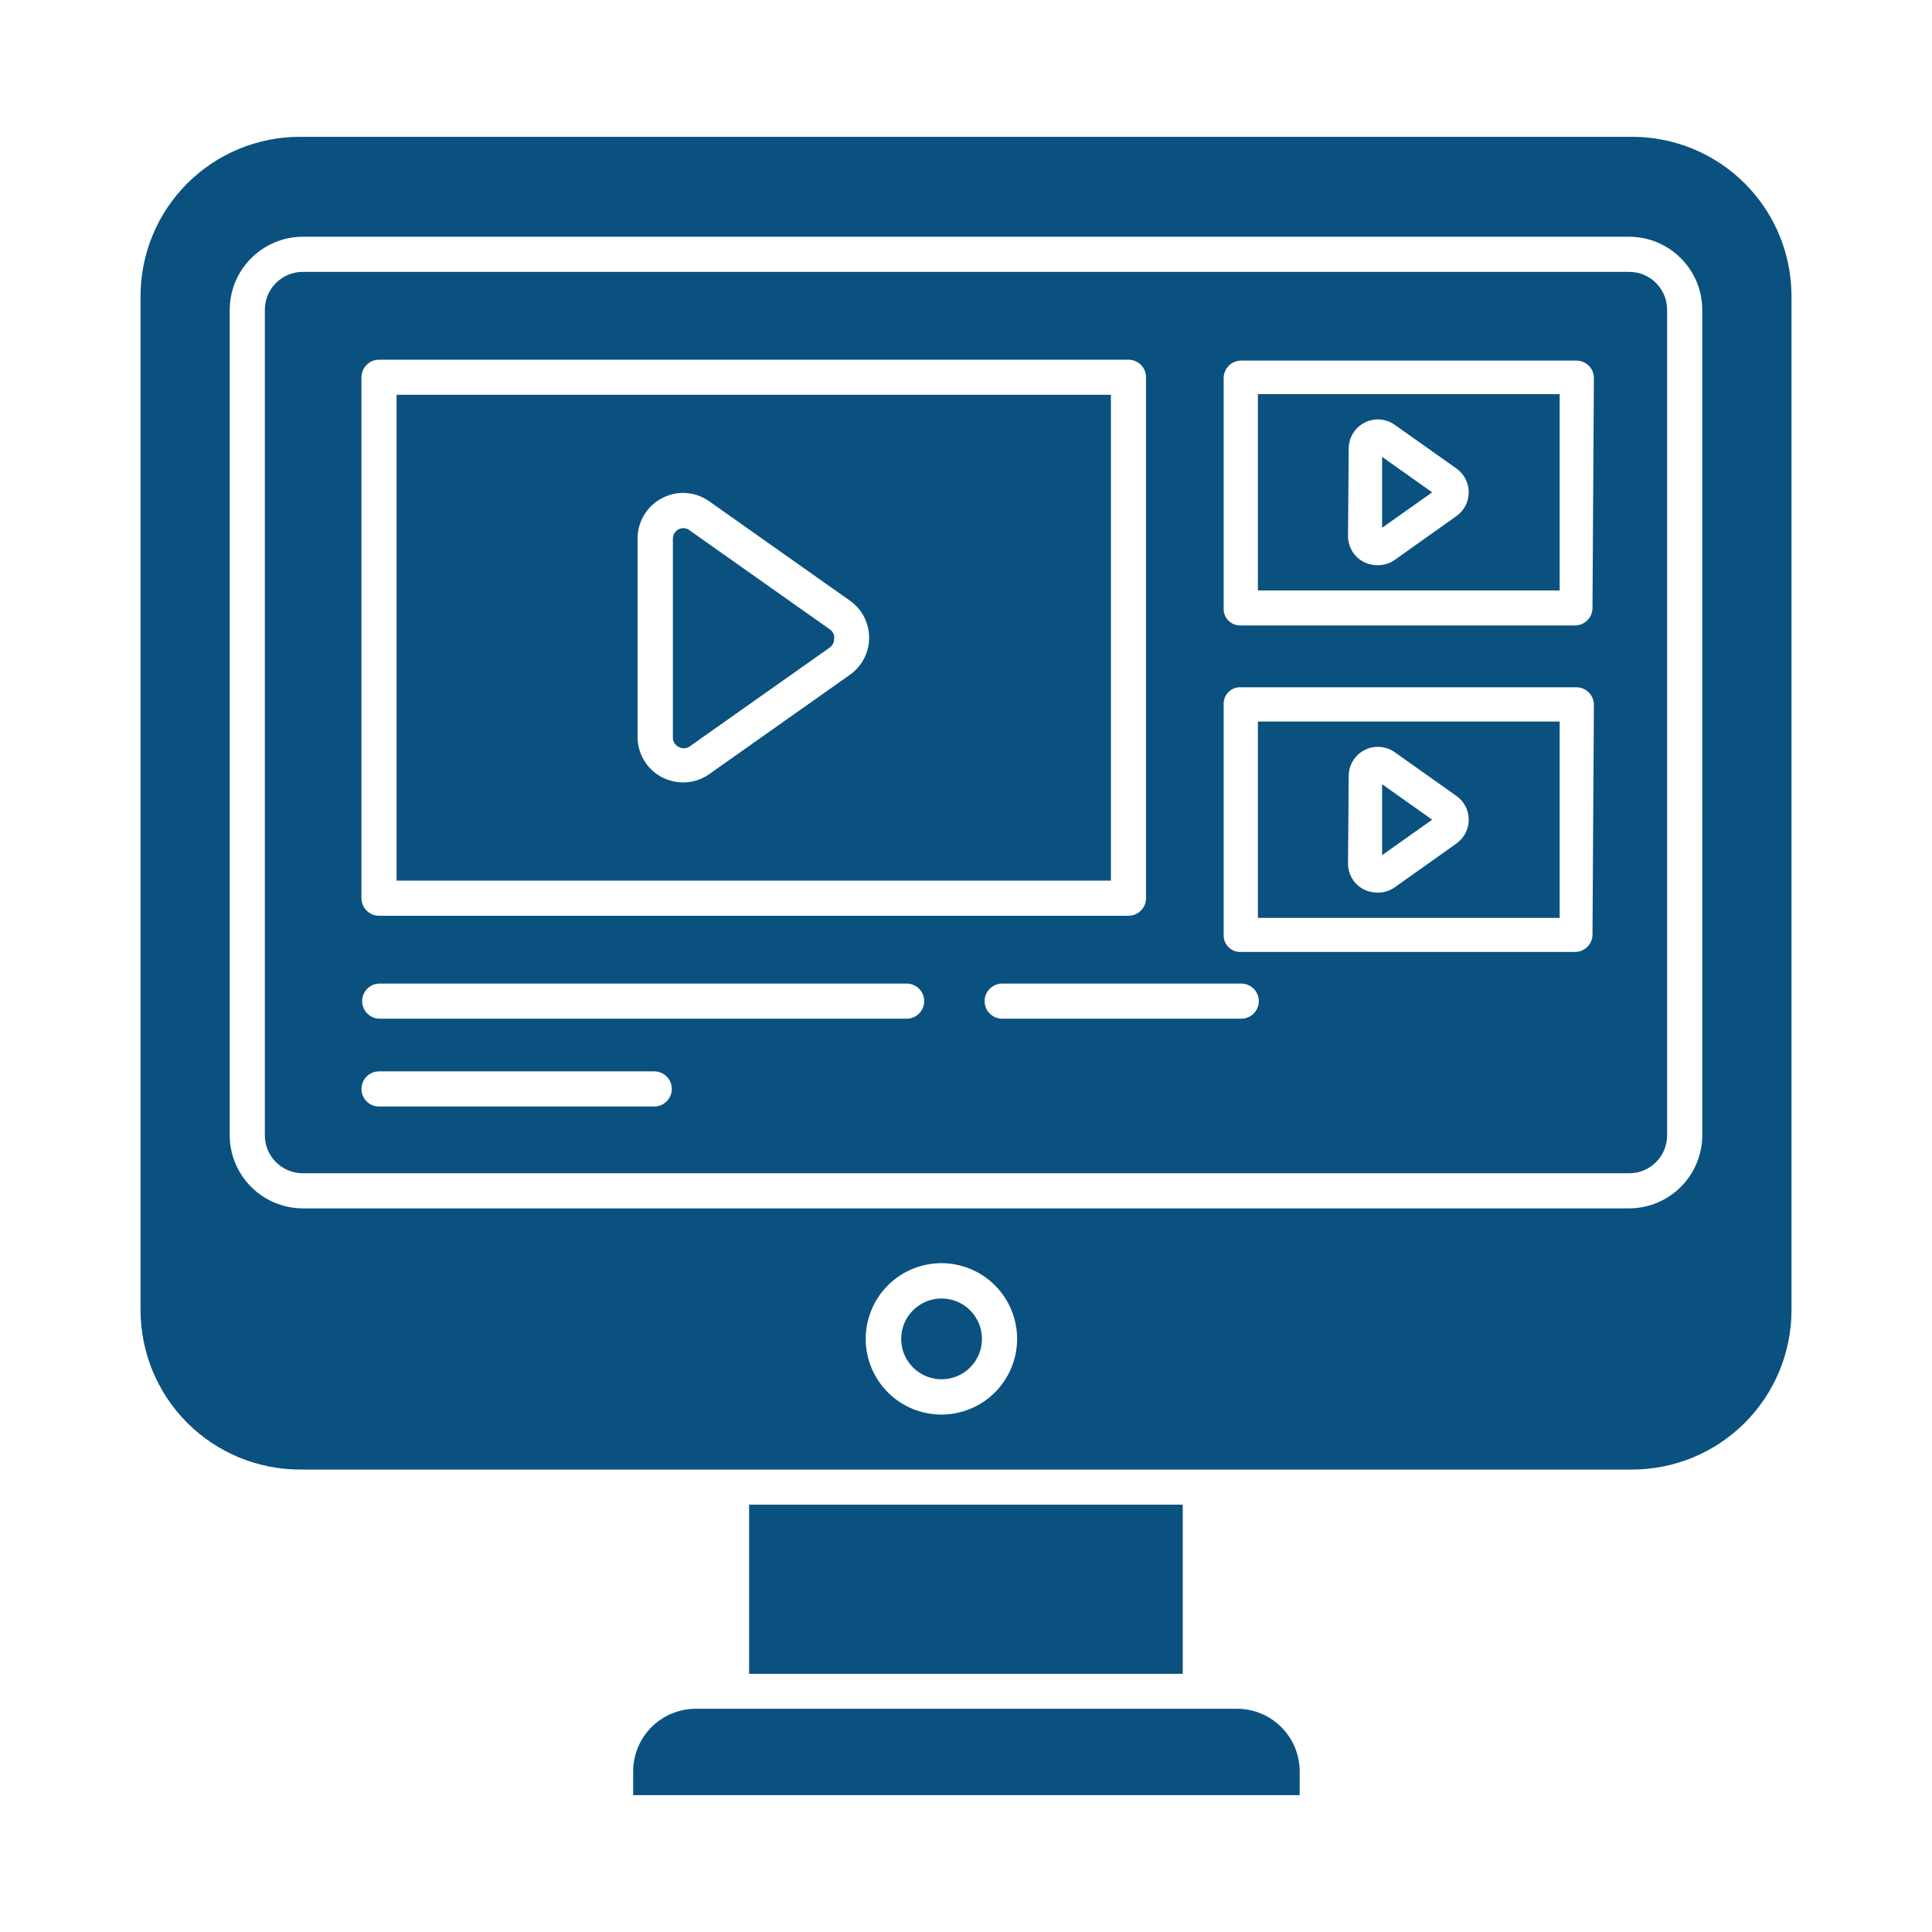 <?xml version="1.0" encoding="UTF-8"?>
<svg width="512pt" height="512pt" version="1.1" viewBox="0 0 512 512" xmlns="http://www.w3.org/2000/svg">
 <path d="m219.88 166.77-37.238-26.297 0.004-0.004c-0.449-0.32-0.984-0.5-1.535-0.512-1.527 0-2.769 1.223-2.793 2.746v52.785c-0.016 1.027 0.566 1.969 1.488 2.418 0.875 0.527 1.965 0.527 2.84 0l37.238-26.297h-0.004c0.734-0.508 1.172-1.344 1.164-2.234 0.168-1.023-0.289-2.047-1.164-2.606z" fill="#0a5180"/>
 <path d="m294.4 104.63h-189.3v128.75h189.3zm-69.164 74.195-37.238 26.297c-2.035 1.457-4.477 2.238-6.981 2.234-1.926-0.016-3.82-0.477-5.539-1.348-4.004-2.07-6.516-6.199-6.516-10.707v-52.598c0-4.504 2.512-8.633 6.516-10.703 4.004-2.106 8.852-1.766 12.52 0.883l37.238 26.297c3.195 2.25 5.098 5.914 5.098 9.824 0 3.906-1.902 7.57-5.098 9.82z" fill="#0a5180"/>
 <path d="m366.27 207.82v18.805l13.266-9.402z" fill="#0a5180"/>
 <path d="m333.36 243.25h79.965v-52.039h-79.965zm24.062-37.656c0.02-2.867 1.629-5.492 4.176-6.809 2.551-1.32 5.621-1.117 7.973 0.527l16.43 11.637c2.027 1.449 3.231 3.789 3.231 6.281 0 2.492-1.203 4.832-3.231 6.285l-16.383 11.637c-1.359 0.957-2.992 1.445-4.652 1.395-1.23 0-2.441-0.285-3.539-0.836-2.57-1.312-4.191-3.957-4.188-6.844z" fill="#0a5180"/>
 <path d="m260.23 354.82c0 5.91-4.793 10.703-10.703 10.703-5.914 0-10.707-4.793-10.707-10.703 0-5.914 4.793-10.707 10.707-10.707 5.91 0 10.703 4.793 10.703 10.707" fill="#0a5180"/>
 <path d="m327.63 452.84h-143.27c-4.391 0.012-8.598 1.762-11.703 4.867-3.106 3.106-4.856 7.312-4.867 11.703v6.332h176.64v-6.332c-0.012-4.43-1.797-8.672-4.949-11.785-3.156-3.113-7.422-4.832-11.855-4.785z" fill="#0a5180"/>
 <path d="m198.52 398.75h114.92v44.824h-114.92z" fill="#0a5180"/>
 <path d="m431.75 72.051h-351.51c-5.555 0-10.055 4.504-10.055 10.055v218.77c0 5.551 4.5 10.051 10.055 10.051h351.51c5.555 0 10.055-4.5 10.055-10.051v-218.77c0-5.551-4.5-10.055-10.055-10.055zm-335.96 27.926v0.004c0-2.57 2.086-4.656 4.656-4.656h198.61c1.234 0 2.418 0.492 3.293 1.363 0.871 0.875 1.363 2.059 1.363 3.293v138.05c0 1.234-0.492 2.418-1.363 3.289-0.875 0.875-2.059 1.363-3.293 1.363h-198.61c-2.57 0-4.656-2.082-4.656-4.652zm77.594 193.26h-72.938c-2.57 0-4.656-2.086-4.656-4.656 0-2.57 2.086-4.656 4.656-4.656h72.938c2.57 0 4.652 2.086 4.652 4.656 0 2.57-2.082 4.656-4.652 4.656zm66.887-23.273h-139.64c-2.57 0-4.656-2.086-4.656-4.656 0-2.57 2.086-4.652 4.656-4.652h139.64c2.57 0 4.652 2.082 4.652 4.652 0 2.57-2.082 4.656-4.652 4.656zm88.668 0h-63.348c-2.57 0-4.656-2.086-4.656-4.656 0-2.57 2.086-4.652 4.656-4.652h63.348c2.57 0 4.652 2.082 4.652 4.652 0 2.57-2.082 4.656-4.652 4.656zm93.09-22.109c-0.125 2.477-2.172 4.426-4.652 4.422h-88.438c-1.219 0.078-2.41-0.355-3.293-1.195-0.883-0.84-1.379-2.008-1.363-3.227v-61.07c-0.082-1.258 0.383-2.488 1.273-3.379 0.891-0.895 2.125-1.355 3.383-1.273h88.809c1.234 0 2.418 0.488 3.289 1.363 0.875 0.871 1.363 2.055 1.363 3.289zm0-86.762c0 1.234-0.488 2.418-1.363 3.293-0.871 0.871-2.055 1.363-3.289 1.363h-88.438c-1.258 0.082-2.492-0.383-3.383-1.273-0.891-0.891-1.355-2.125-1.273-3.383v-61.113c0.125-2.481 2.172-4.426 4.656-4.422h88.809c2.481-0.004 4.531 1.941 4.652 4.422z" fill="#0a5180"/>
 <path d="m432.55 36.258h-353.09c-11.188 0-21.918 4.441-29.836 12.352-7.914 7.906-12.367 18.633-12.379 29.82v268.8c0.012 11.191 4.461 21.922 12.375 29.836 7.918 7.914 18.648 12.367 29.84 12.379h353.09c11.191-0.012 21.922-4.465 29.84-12.379 7.914-7.914 12.363-18.645 12.375-29.836v-268.8c-0.012-11.188-4.465-21.914-12.379-29.82-7.918-7.91-18.648-12.352-29.836-12.352zm-183.02 338.62c-5.324 0.012-10.434-2.094-14.207-5.852-3.769-3.754-5.894-8.855-5.902-14.18-0.008-5.324 2.102-10.434 5.859-14.199 3.762-3.769 8.863-5.891 14.188-5.894s10.43 2.109 14.195 5.871c3.766 3.762 5.879 8.867 5.879 14.191 0 5.312-2.106 10.406-5.859 14.168-3.75 3.762-8.84 5.879-14.152 5.894zm201.59-74.008h-0.004c-0.012 5.129-2.055 10.047-5.684 13.676s-8.547 5.672-13.68 5.688h-351.51c-5.133-0.016-10.051-2.059-13.68-5.688s-5.672-8.547-5.684-13.676v-218.77c0.012-5.133 2.055-10.047 5.684-13.676 3.629-3.629 8.547-5.676 13.68-5.688h351.51c5.133 0.012 10.051 2.059 13.68 5.688 3.629 3.629 5.672 8.543 5.684 13.676z" fill="#0a5180"/>
 <path d="m366.27 121.07v18.801l13.266-9.398z" fill="#0a5180"/>
 <path d="m333.36 156.48h79.965v-52.035h-79.965zm24.062-37.656v0.004c0.02-2.871 1.629-5.492 4.176-6.812 2.551-1.316 5.621-1.113 7.973 0.527l16.43 11.637c2.027 1.449 3.231 3.789 3.231 6.285 0 2.492-1.203 4.832-3.231 6.281l-16.383 11.637c-1.359 0.957-2.992 1.445-4.652 1.398-1.23-0.004-2.441-0.289-3.539-0.84-2.562-1.32-4.18-3.957-4.188-6.844z" fill="#0a5180"/>
</svg>
